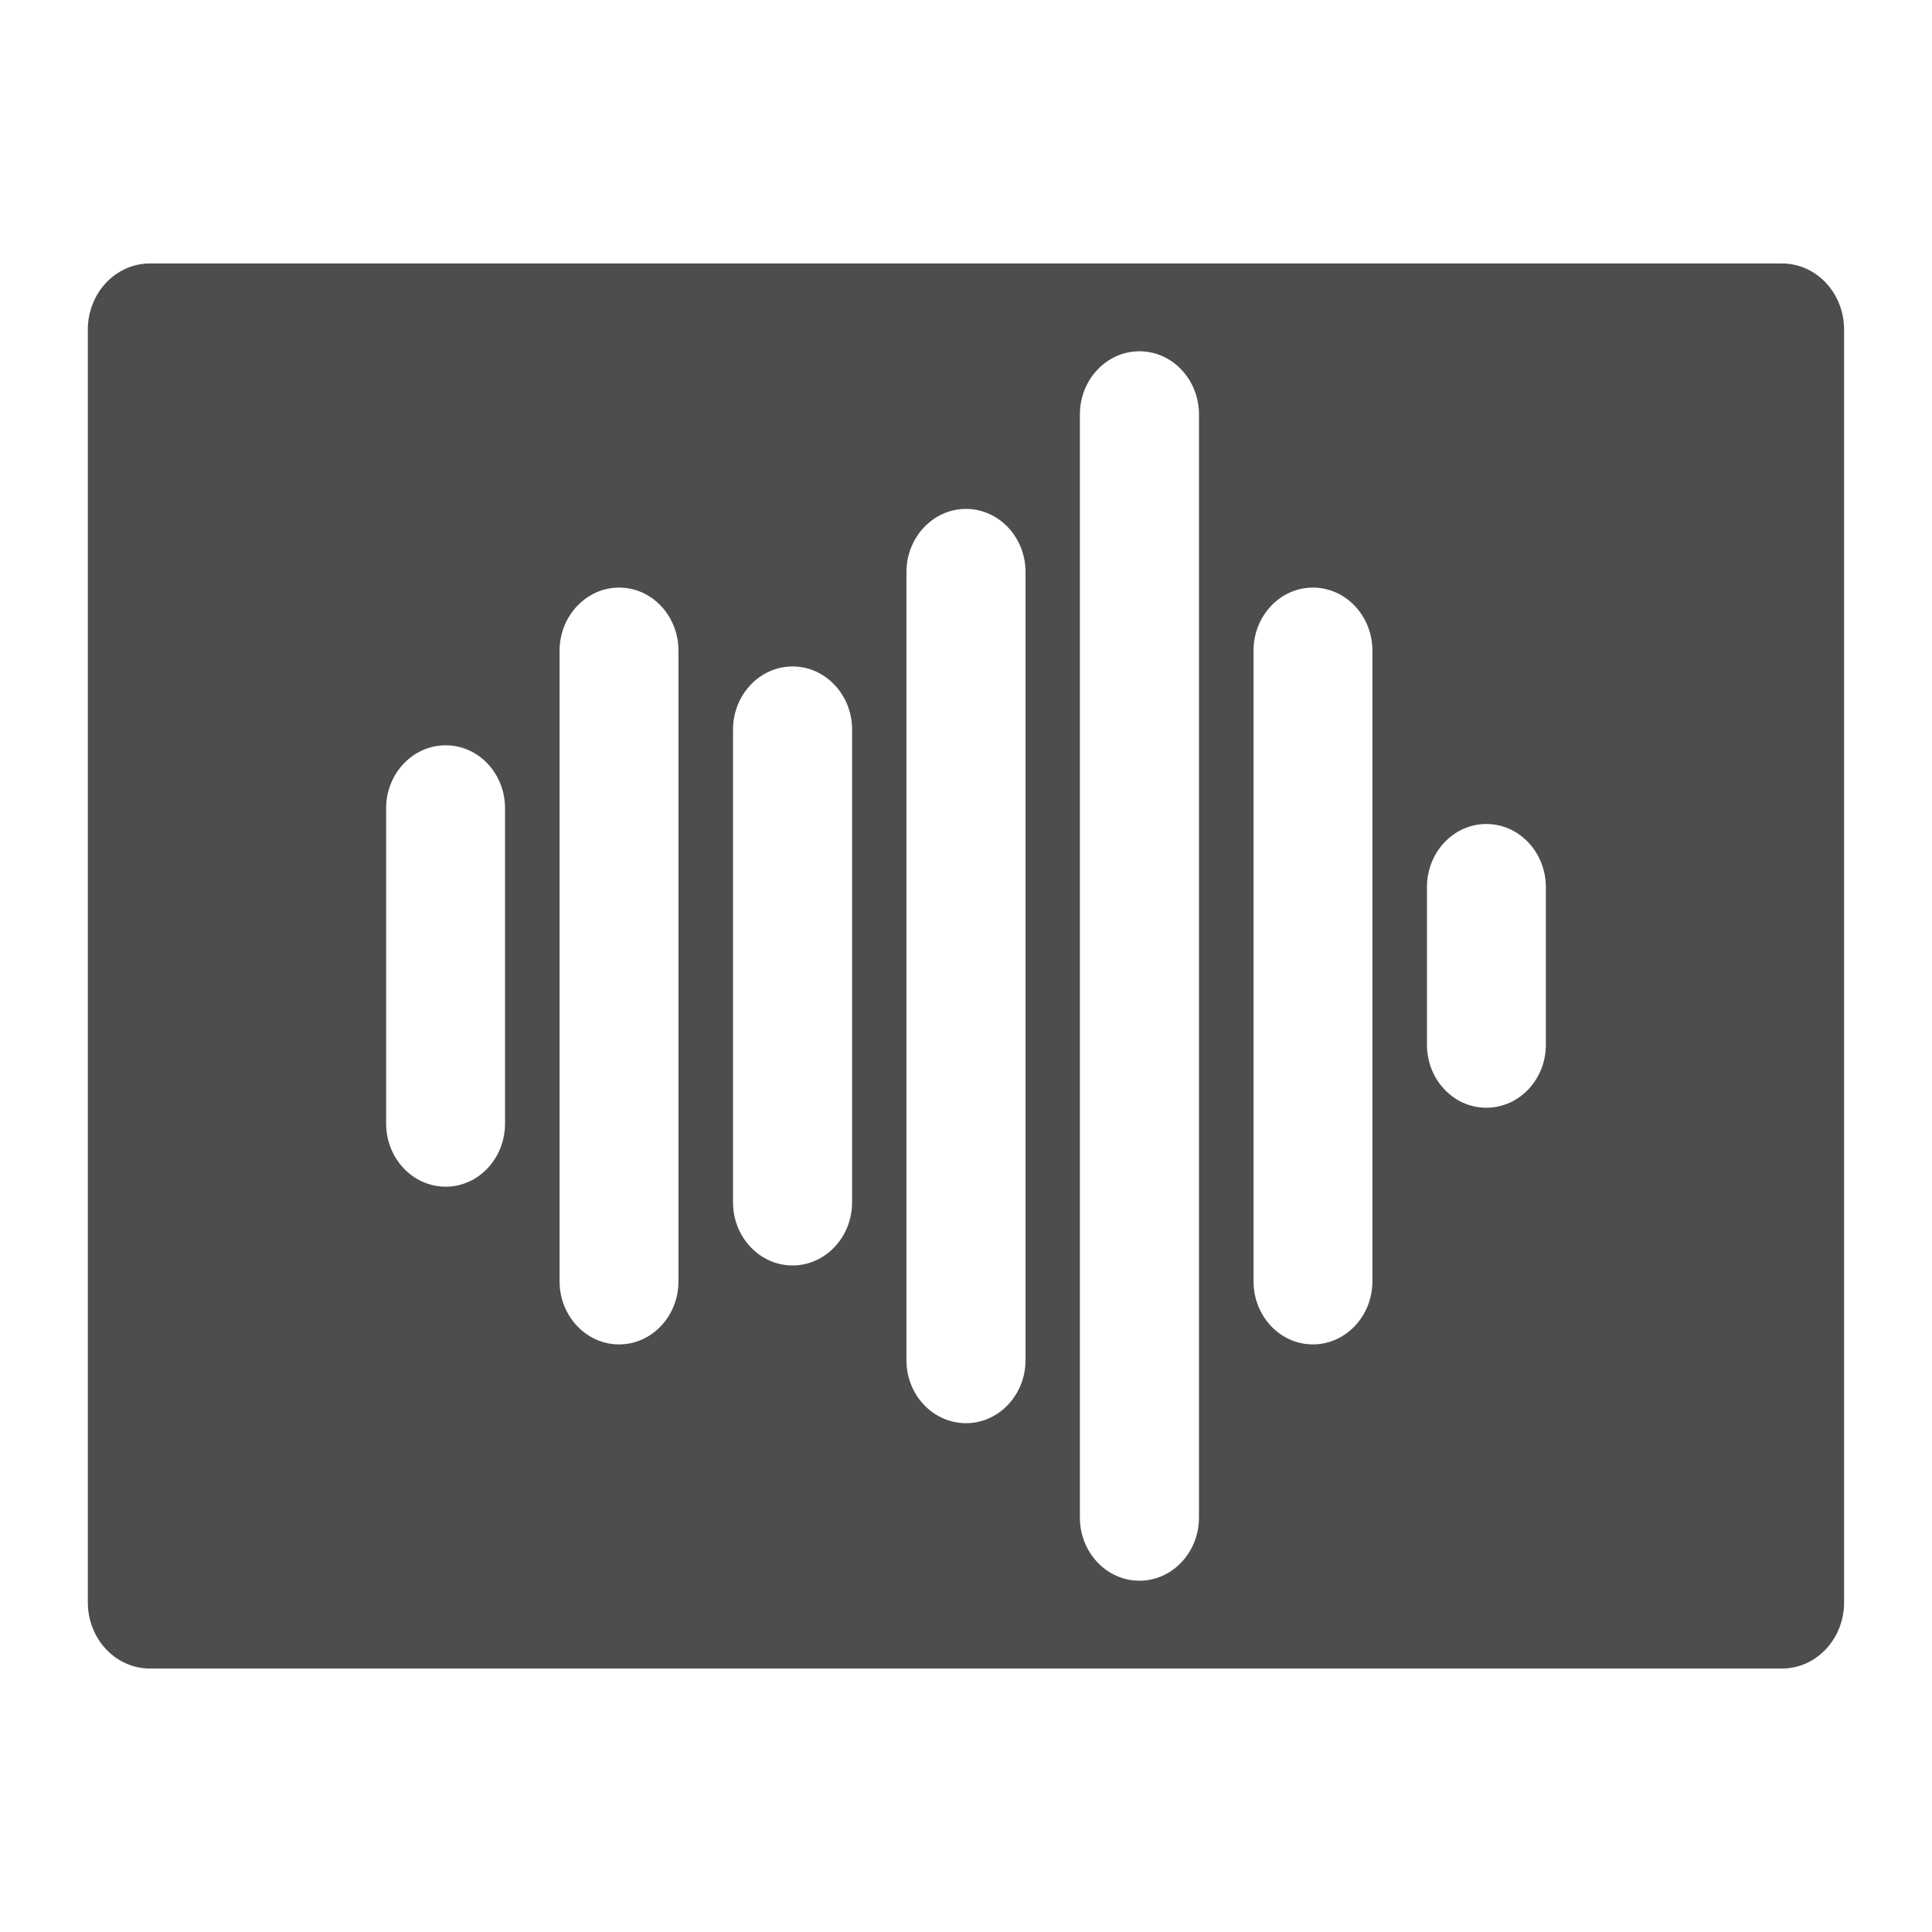 <svg xmlns="http://www.w3.org/2000/svg" viewBox="0 0 22 22">
 <defs id="defs3051">
   <style type="text/css" id="current-color-scheme">
     .ColorScheme-Text {
       color:#4d4d4d;
     }
     </style>
 </defs>
   <path
      style="fill:currentColor;fill-opacity:1;stroke:none"
      d="m1.709 3c-.393 0-.709.337-.709.754v14.492c0 .417.316.754.709.754h18.581c.393 0 .709-.337.709-.754v-14.492c0-.417-.316-.754-.709-.754zm11.266 1c .374 0 .678.322.678.719v12.562c0 .396-.304.719-.678.719-.374 0-.678-.322-.678-.719v-12.562c0-.396.304-.719.678-.719zm-1.975 1.795c.374 0 .678.322.678.719v8.973c0 .397-.304.719-.678.719s-.678-.32-.678-.717v-8.975c0-.396.304-.719.678-.719zm-3.95.896c.374 0 .676.322.676.719v7.18c0.0.396-.302.719-.676.719s-.678-.322-.678-.719v-7.18c0-.396.304-.719.678-.719zm7.9 0c .374 0 .678.322.678.719v7.18c0 .396-.304.719-.678.719-.374 0-.676-.322-.676-.719v-7.18c0-.396.302-.719.676-.719zm-5.925.898c.374 0 .678.322.678.719v5.383c-0.0.396-.304.719-.678.719-.374 0-.678-.322-.678-.719v-5.383c0-.396.304-.719.678-.719zm-3.95.898c.374 0 .676.32.676.717v3.59c0 .396-.302.719-.676.719-.374 0-.678-.322-.678-.719v-3.59c0-.396.304-.717.678-.717zm11.85.896c.374 0 .678.322.678.719v1.795c0 .396-.304.717-.678.717-.374 0-.676-.321-.676-.717v-1.795c0-.396.302-.719.676-.719z"
      class="ColorScheme-Text" />
</svg> 
